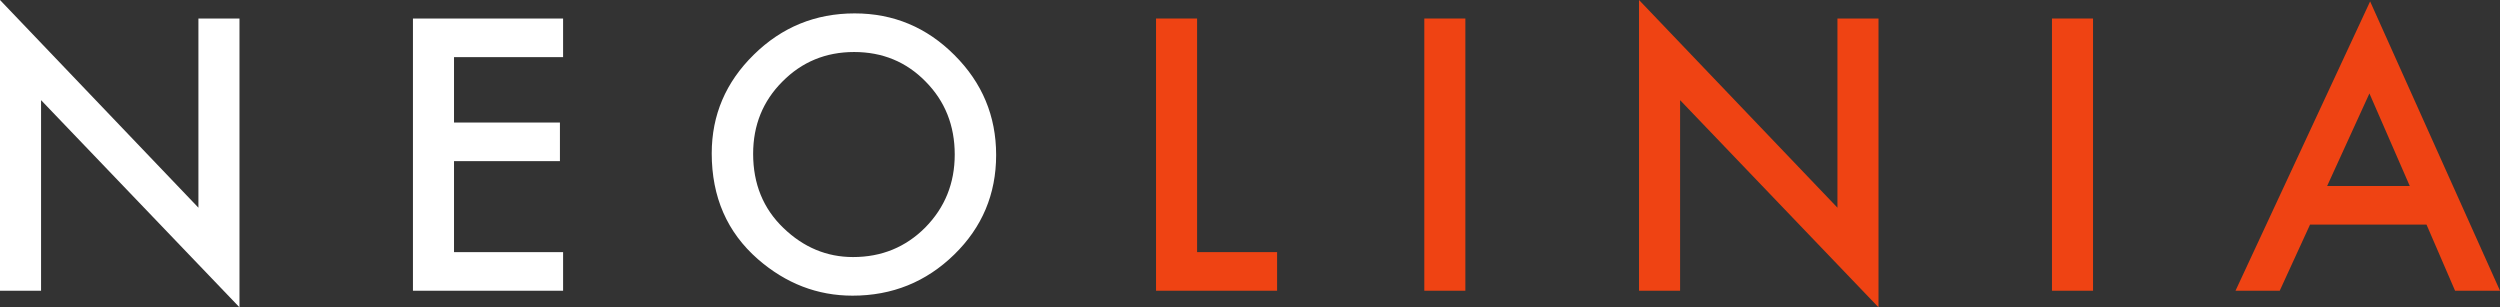 <?xml version="1.0" encoding="UTF-8"?> <!-- Generator: Adobe Illustrator 16.0.0, SVG Export Plug-In . SVG Version: 6.00 Build 0) --> <svg xmlns="http://www.w3.org/2000/svg" xmlns:xlink="http://www.w3.org/1999/xlink" id="Layer_1" x="0px" y="0px" width="500.006px" height="61.461px" viewBox="0 0 500.006 61.461" style="enable-background:new 0 0 500.006 61.461;" xml:space="preserve"><rect x="0" y="0" width="500.006" height="61.461" fill="#333333" stroke="none"/> <style type="text/css"> <![CDATA[ .st0{fill:#EF4313;} .st1{fill:#FFFFFF;} ]]> </style> <path class="st0" d="M239.421,3.703v46.722h16.001v7.722h-24.213V3.703H239.421z"></path> <path class="st0" d="M293.077,3.703v54.444h-8.211V3.703H293.077z"></path> <path class="st0" d="M327.808,58.147V0l39.686,41.539V3.703h8.212v57.759l-39.685-41.433v38.118H327.808z"></path> <path class="st0" d="M418.612,3.703v54.444H410.4V3.703H418.612z"></path> <path class="st0" d="M485.309,44.924h-23.296l-6.062,13.223h-8.846L474.03,0.282l25.976,57.865h-8.987L485.309,44.924z M481.961,37.202l-8.071-18.513l-8.458,18.513H481.961z"></path> <path class="st1" d="M0,58.147V0l39.685,41.539V3.703h8.212v57.759L8.212,20.029v38.118H0z"></path> <path class="st1" d="M112.621,11.425H90.804v13.082h21.182v7.722H90.804v18.195h21.816v7.722H82.592V3.703h30.028V11.425z"></path> <path class="st1" d="M142.346,30.678c0-7.664,2.808-14.246,8.423-19.747c5.592-5.501,12.312-8.251,20.16-8.251 c7.754,0,14.404,2.773,19.949,8.321c5.568,5.548,8.353,12.213,8.353,19.994c0,7.828-2.796,14.469-8.388,19.923 c-5.616,5.478-12.395,8.216-20.336,8.216c-7.026,0-13.334-2.433-18.927-7.299C145.424,46.452,142.346,39.399,142.346,30.678z M150.629,30.766c0,6.012,2.021,10.961,6.062,14.833c4.018,3.873,8.658,5.812,13.921,5.812c5.71,0,10.526-1.974,14.45-5.918 c3.924-3.99,5.886-8.856,5.886-14.586c0-5.801-1.938-10.661-5.815-14.586c-3.854-3.943-8.623-5.918-14.309-5.918 c-5.663,0-10.444,1.975-14.345,5.918C152.579,20.223,150.629,25.036,150.629,30.766z"></path> </svg> 